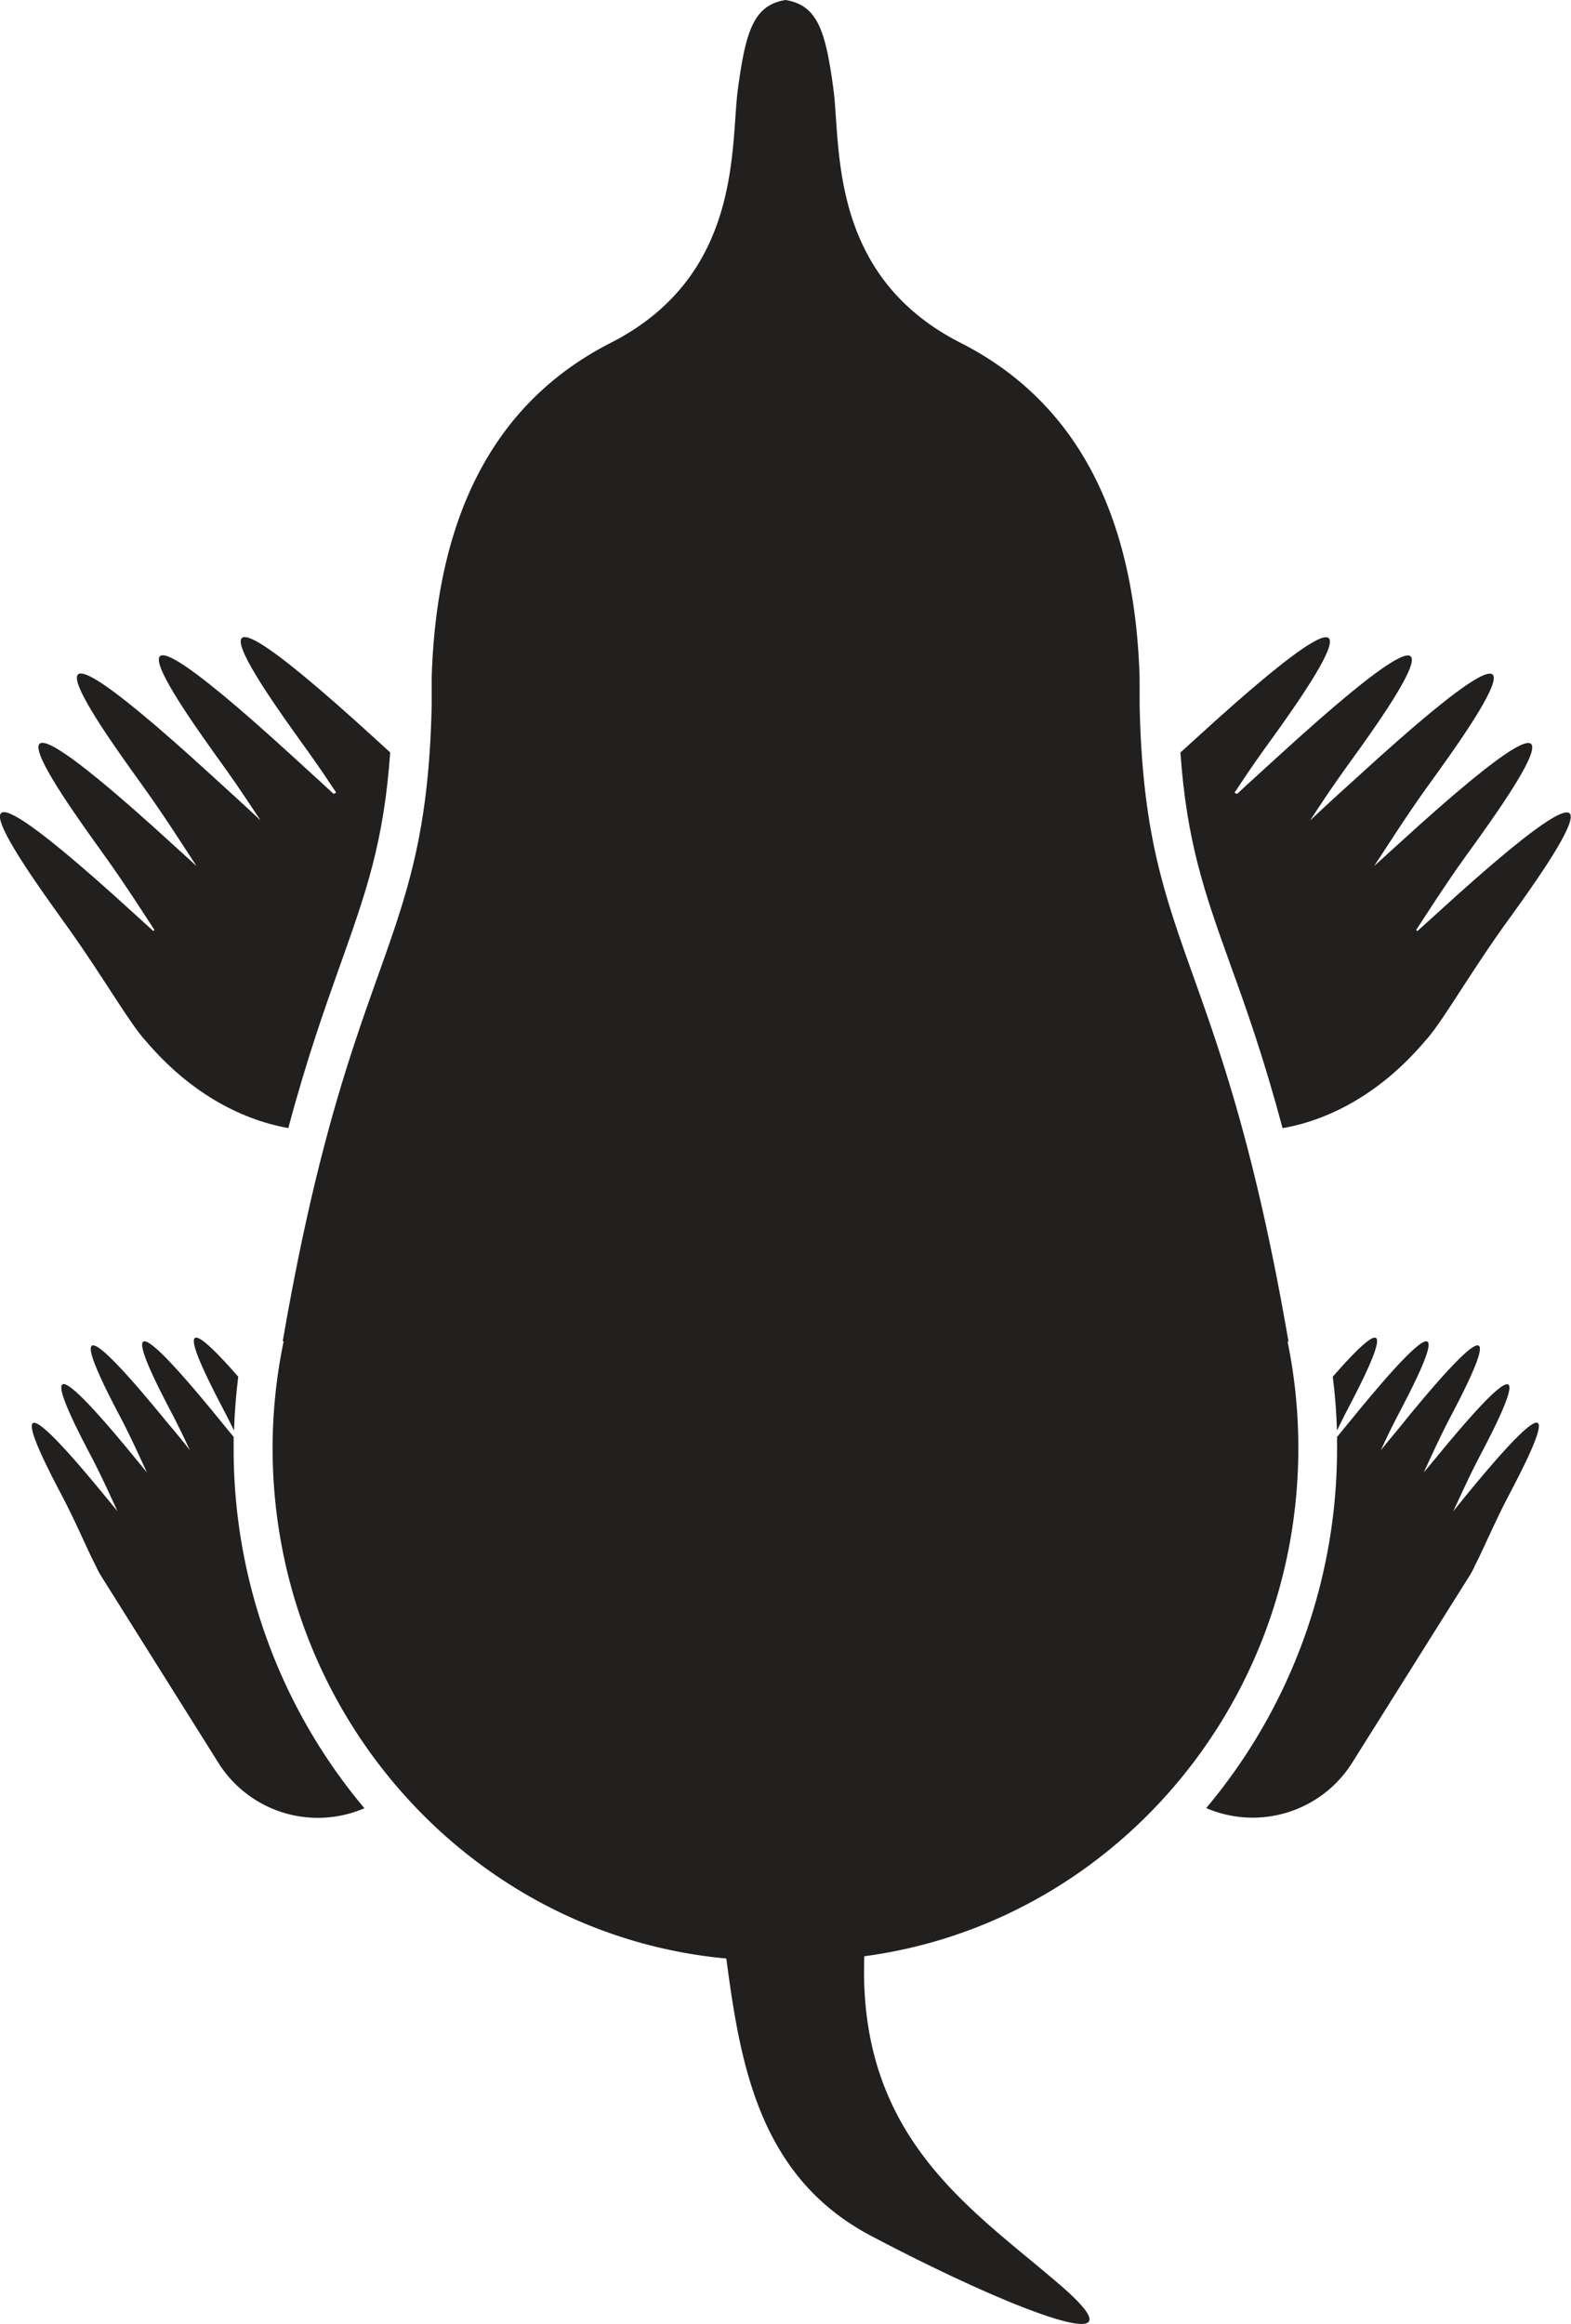 <?xml version="1.0" encoding="UTF-8"?> <svg xmlns="http://www.w3.org/2000/svg" viewBox="0 0 201.72 298.3"><defs><style>.cls-1{fill:#221f1f;}</style></defs><g id="Layer_2" data-name="Layer 2"><g id="Layer_1-2" data-name="Layer 1"><path class="cls-1" d="M18.76,133.66h0c5.42,6.37,11.88,10,18.26,11.14,2.39-8.95,4.7-15.43,6.73-21.13,3.25-9.13,5.55-15.62,6.35-27.09l-1.82-1.66c-30.81-28.18-11.93-3-8.63,1.68,1.27,1.77,2.44,3.51,3.52,5.14l-.34.16c-1.68-1.57-3.47-3.18-5.07-4.65-30.8-28.17-11.93-3-8.63,1.68,1.6,2.24,3,4.4,4.33,6.38-2-1.89-4.25-3.92-6.22-5.72-30.8-28.17-11.93-3-8.63,1.68,2.62,3.67,4.83,7.16,6.62,9.89l-2.93-2.67c-30.8-28.17-11.93-3-8.63,1.68,2.4,3.36,4.45,6.57,6.16,9.19l-.15.14-2.32-2.11c-30.8-28.17-11.93-3-8.63,1.68C13.36,125.56,16.71,131.48,18.76,133.66Z"></path><path class="cls-1" d="M28.94,181.41c.4.76.76,1.5,1.11,2.22q.11-3.47.54-6.92C19.7,164.25,27.49,178.58,28.94,181.41Z"></path><path class="cls-1" d="M30,184.44l-2.29-2.8c-16.23-19.83-7-2.85-5.39.26.77,1.5,1.45,2.94,2.06,4.25-1-1.32-2.23-2.75-3.27-4-16.23-19.82-7-2.84-5.39.26,1.27,2.47,2.3,4.78,3.15,6.59l-1.54-1.87c-16.23-19.83-7-2.85-5.39.25,1.27,2.47,2.3,4.78,3.15,6.6l-1.55-1.88c-16.23-19.83-7-2.85-5.39.26,1.8,3.48,3.12,6.67,4.12,8.57a10.88,10.88,0,0,0,.77,1.45l15,23.89a15.08,15.08,0,0,0,18.75,5.83A71.59,71.59,0,0,1,30,185.83C30,185.37,30,184.91,30,184.44Z"></path><path class="cls-1" d="M166.71,185.83a67.7,67.7,0,0,0-1.38-13.61l.11-.05c-8.7-50.48-18.46-49.94-19.11-81.71,0-1.07,0-2.12,0-3.16V87c-.6-20-7.51-35.14-23-43C106.29,35.33,108,18.67,107,11.33S105,.67,100.86,0c-4.1.67-5.1,4-6.1,11.33s.67,24-16.33,32.67c-15.5,7.9-22.41,23-23,43,0,0,0,.08,0,.12v.14c0,1,0,2.09,0,3.16-.66,31.77-10.42,31.23-19.12,81.71l.11.05A67.7,67.7,0,0,0,35,185.83c0,34.37,25.61,62.57,58.26,65.56,1.78,13.42,4.16,28,18.57,35.59,17.5,9.25,36,16.5,24.5,6.5-11.21-9.74-26.21-18.78-25.35-42.38C142.42,246.92,166.71,219.3,166.71,185.83Z"></path><path class="cls-1" d="M164.68,144.81c6.39-1.12,12.85-4.77,18.26-11.14h0c2.06-2.18,5.4-8.1,10-14.58,3.31-4.63,22.18-29.85-8.62-1.68L182,119.51l-.16-.14c1.71-2.62,3.76-5.83,6.16-9.19,3.31-4.64,22.18-29.85-8.62-1.68l-2.94,2.67c1.8-2.73,4-6.22,6.62-9.89,3.31-4.64,22.18-29.85-8.62-1.68-2,1.8-4.24,3.83-6.22,5.72,1.29-2,2.73-4.14,4.32-6.38,3.31-4.63,22.18-29.85-8.62-1.68-1.6,1.47-3.4,3.08-5.08,4.65l-.33-.16c1.08-1.63,2.25-3.37,3.51-5.14,3.31-4.64,22.18-29.86-8.62-1.68l-1.83,1.66c.8,11.47,3.1,18,6.36,27.09C160,129.38,162.3,135.86,164.68,144.81Z"></path><path class="cls-1" d="M171.13,176.71q.44,3.45.54,6.92c.35-.72.71-1.46,1.1-2.22C174.23,178.58,182,164.25,171.13,176.71Z"></path><path class="cls-1" d="M188.14,192.08,186.59,194c.86-1.82,1.89-4.13,3.16-6.6,1.6-3.1,10.84-20.08-5.39-.25L182.81,189c.85-1.81,1.88-4.12,3.15-6.59,1.6-3.1,10.84-20.08-5.39-.26-1,1.27-2.23,2.7-3.27,4,.61-1.31,1.29-2.75,2.07-4.25,1.6-3.11,10.84-20.09-5.39-.26l-2.3,2.8c0,.47,0,.93,0,1.39a71.64,71.64,0,0,1-16.8,46.25,15.09,15.09,0,0,0,18.75-5.83l15-23.89a9,9,0,0,0,.77-1.45c1-1.9,2.33-5.09,4.12-8.57C195.13,189.23,204.37,172.25,188.14,192.08Z"></path></g></g></svg> 